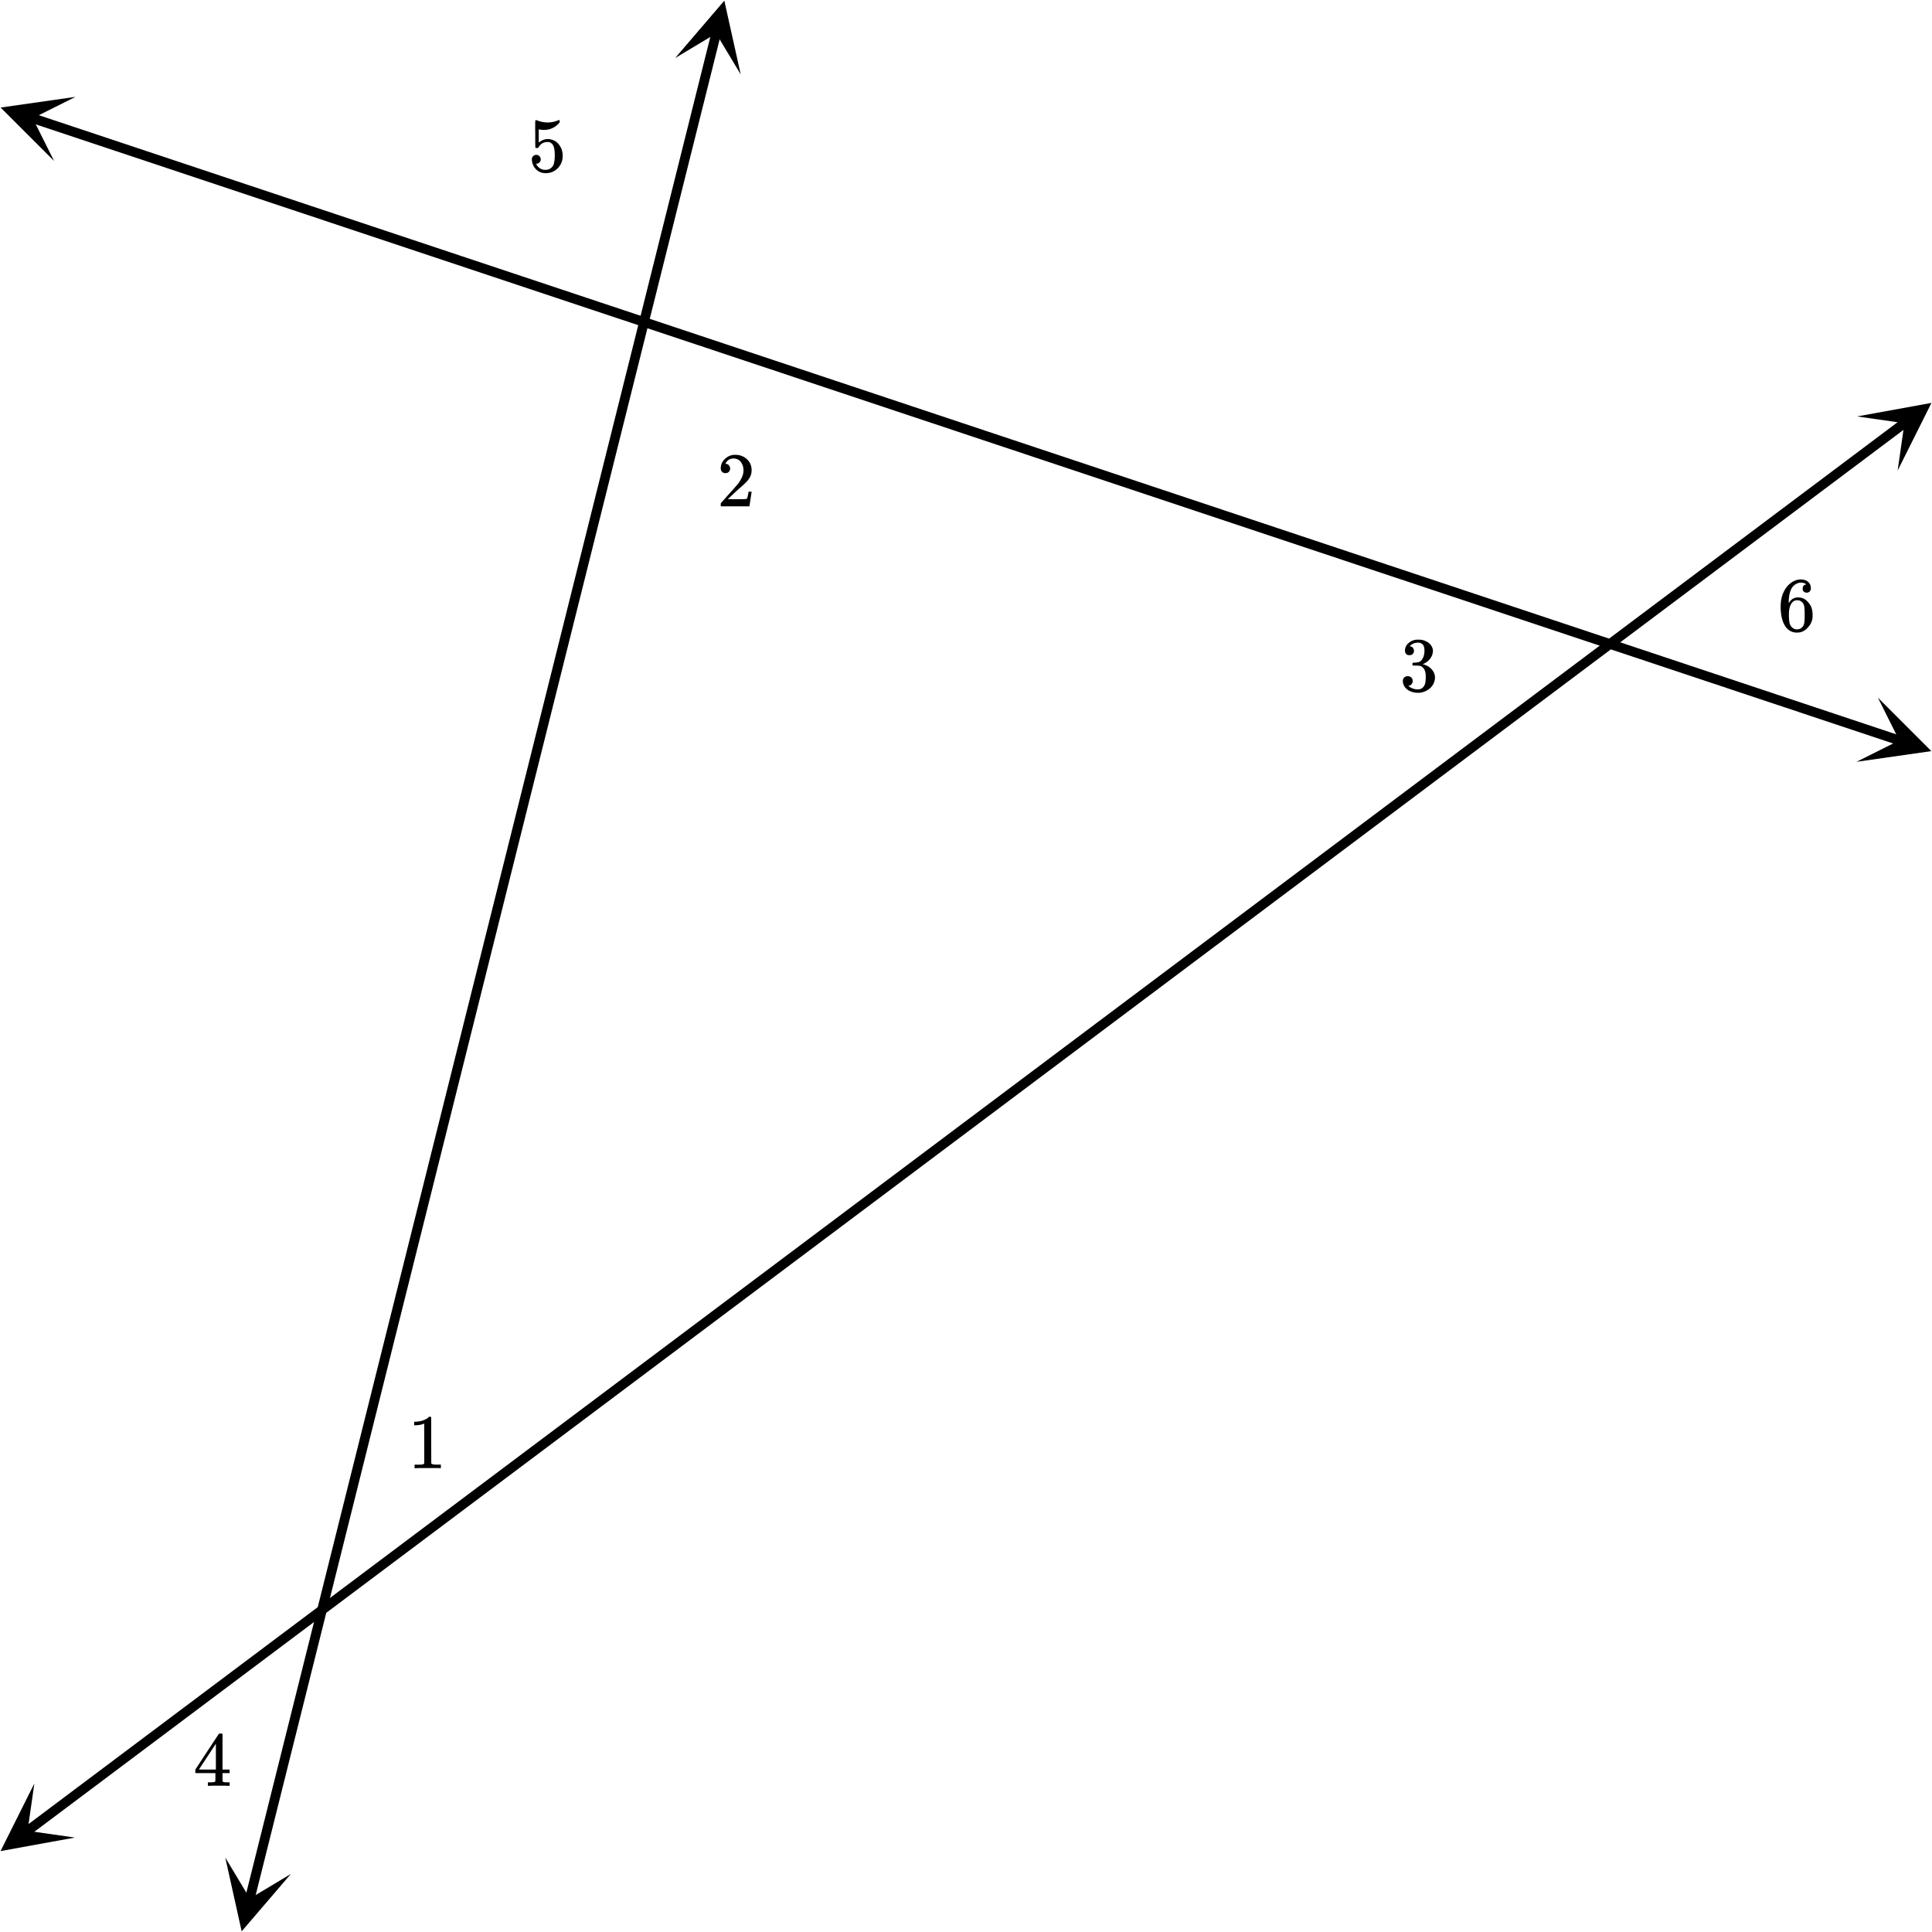 <svg xmlns="http://www.w3.org/2000/svg" width="450" height="450" viewBox="0 0 450 450"><defs><clipPath id="a"><path d="M52 432h16v18H52zm0 0"/></clipPath><clipPath id="b"><path d="M48.648 447.938l8.594-34.38 34.38 8.594-8.595 34.38zm0 0"/></clipPath><clipPath id="c"><path d="M157 0h16v18h-16zm0 0"/></clipPath><clipPath id="d"><path d="M157.254 13.523l8.594-34.378 34.379 8.593-8.594 34.38zm0 0"/></clipPath><clipPath id="e"><path d="M0 22h18v16H0zm0 0"/></clipPath><clipPath id="f"><path d="M2.64 17.578l33.618 11.207L25.05 62.402-8.566 51.2zm0 0"/></clipPath><clipPath id="g"><path d="M432 162h18v16h-18zm0 0"/></clipPath><clipPath id="h"><path d="M437.398 162.5l33.622 11.203-11.207 33.621-33.622-11.207zm0 0"/></clipPath><clipPath id="i"><path d="M0 415h18v17H0zm0 0"/></clipPath><clipPath id="j"><path d="M-4.598 424.855l28.348-21.261 21.262 28.347-28.348 21.266zm0 0"/></clipPath><clipPath id="k"><path d="M432 93h18v17h-18zm0 0"/></clipPath><clipPath id="l"><path d="M432.55 96.996l28.348-21.266 21.262 28.352-28.348 21.262zm0 0"/></clipPath></defs><path fill="#fff" d="M0 0h450v450H0z"/><path d="M57.07 442.086l.727-2.918.73-2.914 1.09.27-1.09-.27.73-2.918c0-.004 0-.004 0 0l.727-2.918 1.094.273-1.094-.273 2.192-8.754 1.09.274-1.09-.274.726-2.918 2.192-8.754.726-2.914 1.461-5.836.727-2.918 2.191-8.754.727-2.918 1.46-5.836.731-2.914.727-2.918 1.46-5.836.727-2.918 2.192-8.753.726-2.918 1.461-5.836.727-2.914 2.191-8.754.727-2.918 2.191-8.754.727-2.918.73-2.918.73-2.914.727-2.918 2.192-8.754.726-2.918 2.192-8.754.726-2.918.73-2.914.731-2.918.727-2.918 2.191-8.754.727-2.918 2.191-8.754.727-2.914.73-2.918 1.09.27-1.09-.27.73-2.918.727-2.918 1.094.274-1.094-.274 1.461-5.836 1.09.274-1.09-.274.73-2.918.727-2.918.73-2.917 1.09.273-1.09-.274.73-2.917.731-2.915 1.09.27-1.09-.27.727-2.917c0-.004 0-.004 0 0l.73-2.918 1.09.273-1.09-.273.73-2.918.727-2.918 1.094.273-1.094-.273 2.192-8.754 1.09.273-1.09-.273.726-2.918.73-2.918 1.09.273-1.09-.273.731-2.918.727-2.914 1.094.27-1.094-.27 1.46-5.836 1.09.273-1.09-.273.731-2.918.727-2.918 1.094.273-1.094-.273 2.191-8.754 1.09.273-1.09-.273.727-2.918.73-2.918 1.09.273-1.09-.273.73-2.914v-.004.004l.727-2.918 1.094.273-1.094-.273 1.461-5.836 1.09.273-1.09-.273.73-2.918.727-2.918 1.461-5.836 1.09.274-1.09-.274.73-2.918h-.003.004l.726-2.918.73-2.914.731-2.918 1.09.27-1.09-.27.727-2.918 1.46-5.836 1.09.274-1.09-.274.731-2.918.727-2.918 1.46-5.836 1.09.274-1.09-.274.731-2.918h-.004.004l.727-2.914 1.094.27-1.094-.27.73-2.918 1.09.27-1.09-.27.73-2.918.727-2.918.73-2.918 1.094.274-1.093-.273.73-2.918 1.09.273-1.09-.273.73-2.918.727-2.918 1.461-5.836 1.09.273-1.09-.273.73-2.914-.003-.004.004.004.726-2.918.73-2.918 1.09.273-1.09-.273.731-2.918.727-2.918 1.093.273-1.093-.273 1.46-5.836 1.09.273-1.09-.273.731-2.918.727-2.918.73-2.918 1.09.273-1.09-.273.73-2.918.727-2.914 1.094.27-1.094-.27 1.461-5.836 1.09.273-1.09-.273.73-2.918.727-2.918.73-2.918 1.094.273-1.093-.273.73-2.918 1.09.273-1.09-.273.73-2.918.727-2.918.73-2.918 1.09.274-1.09-.274.731-2.914v-.004.004l.727-2.918 1.093.274-1.093-.274 1.46-5.836 1.09.274-1.09-.274.731-2.918a1.127 1.127 0 0 1 1.363-.82c.602.152.969.762.817 1.367l-.727 2.918-.73 2.914-1.09-.27 1.09.27-.73 2.918c0 .004 0 .004 0 0l-.727 2.918-1.094-.273 1.094.273-2.192 8.754-1.09-.273 1.09.273-.726 2.918-1.461 5.836-1.09-.274 1.09.274-.73 2.918-1.09-.274 1.09.274-.727 2.914v.004-.004l-1.461 5.836-.727 2.918-1.094-.274 1.094.274-1.46 5.836-1.09-.274 1.09.274-.731 2.918-1.09-.274 1.09.274-.727 2.918-1.46 5.836-.731 2.914-1.09-.27 1.09.27-.727 2.918c0 .004 0 .004 0 0l-1.46 5.836-1.09-.274 1.09.274-.727 2.918-.73 2.918-1.094-.274 1.093.273-1.46 5.836-1.09-.273 1.09.273-.727 2.918-1.461 5.836-1.09-.273 1.09.273-.727 2.914-1.093-.27 1.093.27-2.191 8.754-1.09-.273 1.09.273-.727 2.918-2.191 8.754-1.09-.273 1.09.273-.727 2.918-.73 2.918-.73 2.914-1.09-.27 1.09.27-.727 2.918-2.192 8.754-1.09-.273 1.09.273-.726 2.918-2.192 8.754-1.09-.274 1.09.274-.726 2.918-.73 2.914-1.09-.27 1.09.27-.731 2.918c0 .004 0 .004 0 0l-.727 2.918-1.093-.274 1.093.274-1.46 5.836-1.09-.274 1.09.274-.731 2.918-.727 2.918-1.093-.274 1.093.274-2.191 8.754-1.09-.274 1.09.274-.727 2.914v.004-.004l-.73 2.918-1.09-.27 1.09.27-.73 2.918-.727 2.918-1.094-.274 1.094.274-1.461 5.836-1.09-.274 1.09.274-.73 2.918-.727 2.918-1.094-.274 1.094.274-1.46 5.835-.731 2.915-1.09-.27 1.09.27-.727 2.917c0 .004 0 .004 0 0l-.73 2.918-1.09-.273 1.09.273-.73 2.918-.727 2.918-1.094-.273 1.094.273-1.461 5.836-1.09-.273 1.09.273-.73 2.918-.727 2.918-.73 2.918-1.09-.273 1.09.273-.731 2.918-.727 2.914-1.094-.27 1.094.27-2.191 8.754-.727 2.918-2.191 8.754-.727 2.918-.73 2.918-.73 2.914-.727 2.918-2.192 8.754-.726 2.918-2.192 8.754-.726 2.918-.73 2.914-.731 2.918-.727 2.918-2.191 8.754-.727 2.918-2.191 8.754-.727 2.914-1.46 5.836-.727 2.918-2.192 8.753-.726 2.918-1.461 5.836-.73 2.914-.727 2.918-1.461 5.836-.727 2.918-2.191 8.754-.727 2.918-1.46 5.836-.727 2.914-2.192 8.754-.726 2.918-1.461 5.836-1.09-.273 1.09.273-.73 2.918-.727 2.918-.73 2.918-1.09-.274 1.09.274-.731 2.914v.004-.004l-.727 2.918-1.093-.274 1.093.274-1.46 5.836-1.09-.274 1.09.274-.731 2.918a1.127 1.127 0 0 1-1.363.82 1.126 1.126 0 0 1-.817-1.367zm0 0"/><g clip-path="url(#a)"><g clip-path="url(#b)" clip-rule="evenodd"><path d="M52.469 432.656l3.82 17.192 11.457-13.371-9.547 5.73zm0 0"/></g></g><g clip-path="url(#c)"><g clip-path="url(#d)" clip-rule="evenodd"><path d="M157.254 13.523L168.71.153l3.82 17.19-5.73-9.55zm0 0"/></g></g><path d="M7.828 26.422l2.918.973-.355 1.07.355-1.07 2.922.976 2.918.973 2.922.972-.36 1.067.36-1.067 2.918.973 2.922.973 2.918.972-.356 1.07.356-1.07 2.918.977h.003-.003l2.921.973-.355 1.066.355-1.066 2.918.972h.004-.004l2.922.973-.355 1.066.355-1.066 2.918.973c.004 0 .004 0 0 0l2.922.972 2.918.977-.355 1.066.355-1.066 2.922.972-.355 1.067.355-1.067 2.918.973 2.922.973 2.918.972-.356 1.067.356-1.067 2.922.973 2.918.977 2.922.972 2.918.973-.356 1.066.356-1.066 2.921.973 2.918.972 2.922.973 2.918.973-.355 1.07.355-1.07 2.922.976 2.918.973 2.922.972-.356 1.067.356-1.067 2.918.973 2.922.973 2.918.972 2.922.977-.36 1.066.36-1.066 2.918.973 2.921.972 5.836 1.946 2.922.972-.355 1.07.355-1.07 2.918.977 2.922.972 2.918.973-.355 1.067.355-1.067 2.922.973 2.918.972 2.922.973-.356 1.07.356-1.07 2.918.977v-.004.004l2.922.972-.356 1.067.356-1.067 2.918.973-.356 1.066.356-1.066 2.921.973 2.918.972-.355 1.067.355-1.067 2.922.973-.355 1.07.355-1.07 2.918.973 2.922.976-.355 1.067.355-1.067 2.918.973 2.922.972-.355 1.067.355-1.067 2.918.973 2.922.973 2.918.972-.356 1.07.356-1.07 2.922.977-.356 1.066.356-1.066 2.918.973 2.922.972-.356 1.067.356-1.067 2.917.973-.355 1.066.356-1.066 2.921.973 2.918.972-.355 1.07.355-1.07 2.922.977 2.918.972-.355 1.067.355-1.067 2.918.973h.004-.004l2.922.973 2.918.972-.355 1.067.355-1.067 2.922.973-.356 1.07.356-1.07 2.918.977c.004 0 .004 0 0-.004v.004l2.922.972-.356 1.067.356-1.067 2.918.973-.356 1.066.356-1.066 2.922.973 2.918.972-.356 1.067.356-1.067 2.921.973 2.918.977-.355 1.066.355-1.066 2.922.972 2.918.973 2.922.972-.355 1.067.355-1.067 2.918.973 2.922.973 2.918.972-.356 1.07.356-1.07 2.922.977-.356 1.066.356-1.066 2.918.973 2.922.972-.356 1.067.356-1.067 2.918.973 2.921.973-.355 1.07.355-1.07 2.918.972 2.922.977 2.918.973-.355 1.066.355-1.066 2.922.972 2.918.973 2.922.972-.36 1.067.36-1.067 2.918.973 2.918.977-.356 1.066.356-1.066 2.922.972-.356 1.067.356-1.067 2.918.973h.004-.004l2.922.973 2.918.972-.356 1.067.356-1.067 2.921.973 2.918.977-.355 1.066.355-1.066 2.922.972 2.918.973 2.922.973-.355 1.066.355-1.066 2.918.972 2.922.973 2.918.976v-.004.004l2.922.973-.356 1.066.356-1.066 2.918.973 2.922.972 2.918.973 2.922.973 2.918.972-.356 1.07.356-1.07 2.921.977 2.918.973 2.922.972 2.918.973-.355 1.066.355-1.066 2.922.973 2.918.972-.355 1.07.355-1.07 2.922.977 2.918.972-.356 1.067.356-1.067 2.918.973 2.922.973 2.918.972-.356 1.067.356-1.067 2.922.973 2.918.977-.356 1.066.356-1.066 2.921.972 2.918.973 2.922.973 2.918.972-.355 1.067.355-1.067 2.922.973 2.918.976 2.922.973 2.918.973 2.922.972-.356 1.067.356-1.067 2.918.973 2.922.973 2.918.972 2.921.977-.355 1.066.356-1.066 2.917.973 2.922.972-.355 1.067.355-1.067 2.918.973 2.922.973 2.918.972-.355 1.07.355-1.07 2.922.977 2.918.972-.355 1.067.355-1.067 2.922.973 2.918.973-.356 1.066.356-1.066 2.922.972c.586.2.906.836.71 1.426-.199.586-.835.906-1.425.711l-2.918-.973-2.922-.976.356-1.066-.356 1.066-2.918-.973-2.922-.972.36-1.067-.36 1.067-2.918-.973-2.922-.973.36-1.066-.36 1.066-2.918-.972-2.918-.977h-.003.003l-2.921-.973.355-1.066-.355 1.066-2.918-.972h-.004.004l-2.922-.973.355-1.066-.355 1.066-2.918-.973-2.922-.972-2.918-.977c-.004 0-.004 0 0 .004v-.004l-2.922-.972.355-1.067-.355 1.067-2.918-.973-2.922-.973-2.918-.972-2.922-.973-2.918-.977.356-1.066-.356 1.066-2.922-.972-2.918-.973-2.921-.973-2.918-.972.355-1.067-.355 1.067-2.922-.973-2.918-.973.355-1.07-.355 1.07-2.922-.976-2.918-.973-2.922-.972.356-1.067-.356 1.067-2.918-.973-2.922-.973.356-1.07-.356 1.07-2.918-.972-2.922-.977.36-1.066-.36 1.066-2.918-.973-2.921-.972-5.836-1.946.355-1.066-.355 1.066-2.922-.972-2.918-.977-2.922-.972-2.918-.973c-.004 0-.004 0 0 0l-2.922-.973.356-1.066-.356 1.066-2.918-.972-2.922-.973-2.918-.977v.004-.004l-2.922-.972.356-1.067-.356 1.067-2.918-.973-2.921-.973-2.918-.972.355-1.067-.355 1.067-2.922-.973-2.918-.973.355-1.07-.355 1.07-2.922-.976.355-1.067-.355 1.067-2.918-.973-2.922-.972-2.918-.973.356-1.067-.356 1.067-2.922-.973-2.918-.972.356-1.07-.356 1.07-2.922-.977-2.918-.973-2.922-.972.356-1.067-.356 1.067-2.918-.973-2.921-.973-2.918-.972.355-1.07-.355 1.07-2.922-.977-2.918-.972.355-1.067-.355 1.067-2.918-.973h-.004.004l-2.922-.973-2.918-.972.355-1.067-.355 1.067-2.922-.973.356-1.07-.356 1.07-2.918-.977c-.004 0-.004 0 0 .004v-.004l-2.922-.972.356-1.067-.356 1.067-2.918-.973.356-1.066-.356 1.066-2.922-.973-2.918-.972.356-1.067-.356 1.067-2.921-.973-2.918-.977.355-1.066-.355 1.066-2.922-.972-2.918-.973-2.922-.972.355-1.067-.355 1.067-2.918-.973-2.922-.973-2.918-.972.356-1.07-.356 1.07-2.922-.977.356-1.066-.356 1.066-2.918-.973-2.922-.972.356-1.067-.356 1.067-2.918-.973-2.921-.973.355-1.07-.355 1.07-2.918-.972-2.922-.977-2.918-.973.355-1.066-.355 1.066-2.922-.972-2.918-.973-2.922-.972.36-1.067-.36 1.067-2.918-.973.356-1.07-.356 1.07-2.918-.977h-.004.004l-2.922-.972.356-1.067-.356 1.067-2.918-.973h-.004.004l-2.922-.973.356-1.066-.356 1.066-2.918-.972c-.004 0-.004 0 0 0l-2.922-.973-2.917-.977.355-1.066-.355 1.066-2.922-.972-2.918-.973-2.922-.973.355-1.066-.355 1.066-2.918-.972-2.922-.973.355-1.07-.355 1.07-2.918-.976.355-1.067-.355 1.067-2.922-.973-2.918-.973.356-1.066-.356 1.066-2.922-.972-2.918-.973-2.922-.973-2.918-.972-2.921-.977-2.918-.973.355-1.066-.355 1.066-2.922-.972-2.918-.973-2.922-.973-2.918-.972.355-1.07-.355 1.07-2.922-.977-5.836-1.945.356-1.066-.356 1.066-2.922-.973-2.918-.972-2.922-.973-2.918-.977.356-1.066-.356 1.066-2.921-.972-2.918-.973-2.922-.973-2.918-.972.355-1.067-.355 1.067-2.922-.973-2.918-.976-2.922-.973.355-1.066-.355 1.066-2.918-.973-2.922-.972-2.918-.973-2.922-.973.356-1.07-.356 1.07-2.918-.972-2.922-.977.356-1.066-.355 1.066-2.918-.973-2.922-.972.355-1.067-.355 1.067-2.918-.973-2.922-.973.355-1.07-.355 1.07-2.918-.972.355-1.07-.355 1.07-2.922-.977-2.918-.972.355-1.067-.355 1.067-2.922-.973.36-1.067-.36 1.067-2.918-.973-2.922-.972a1.132 1.132 0 0 1-.71-1.426c.199-.586.835-.906 1.425-.711zm0 0"/><g clip-path="url(#e)"><g clip-path="url(#f)" clip-rule="evenodd"><path d="M17.582 22.559L.148 25.05 12.602 37.5l-4.98-9.96zm0 0"/></g></g><g clip-path="url(#g)"><g clip-path="url(#h)" clip-rule="evenodd"><path d="M437.398 162.5l12.454 12.45-17.434 2.491 9.96-4.98zm0 0"/></g></g><path d="M5.625 425.625l2.938-2.203.671.902-.671-.902 2.933-2.2 2.938-2.202 2.933-2.204.676.903-.676-.903 2.938-2.199 2.933-2.203.676.902-.676-.902 2.938-2.2 2.933-2.202.676.898-.676-.898 2.938-2.203.672.902-.672-.902 2.933-2.2 2.938-2.203.672.899-.672-.899 2.934-2.203 2.937-2.2.672.9-.672-.9 2.934-2.202 2.937-2.2.672.899-.672-.898 2.934-2.204 2.937-2.203 2.934-2.199.676.899-.676-.899 2.937-2.203 2.934-2.203.676.902-.676-.902 2.937-2.2.672.9-.672-.9 2.934-2.202 2.938-2.2.671.899-.671-.899 2.933-2.203 2.938-2.203.671.902-.671-.902 2.933-2.2 2.938-2.202.672.898-.672-.898 2.933-2.203 2.938-2.2 2.933-2.203.676.903-.676-.903 2.938-2.203 2.933-2.2.676.9-.675-.9 2.937-2.202 2.934-2.2 2.937-2.203.676.899-.676-.899 2.934-2.203 2.937-2.199.676.899-.676-.899 2.934-2.203 2.937-2.203.676.902-.676-.902 2.934-2.2 2.937-2.203 2.934-2.199.676.899-.676-.899 2.937-2.203 2.934-2.203.676.902-.676-.902 2.938-2.2 2.933-2.202.676.898-.676-.898 2.938-2.203 2.933-2.2 2.938-2.203.676.903-.676-.903 2.933-2.199 2.938-2.203.676.898-.676-.898 2.933-2.203 2.938-2.2 2.934-2.203.675.899-.675-.899 2.937-2.203 2.934-2.199.675.898-.675-.898 2.937-2.203 2.934-2.203.675.902-.675-.902 2.937-2.2 2.934-2.203 2.937-2.199.676.899-.676-.899 2.934-2.203 2.937-2.203.676.902-.676-.902 2.934-2.2 2.938-2.202.675.898-.675-.898 2.933-2.204.676.903-.676-.902 2.938-2.2 2.933-2.203.676.902-.676-.902 2.938-2.2 2.933-2.202.676.898-.676-.898 2.938-2.203.676.902-.676-.902 2.933-2.2 2.938-2.203.676.899-.676-.899 2.933-2.203 2.938-2.199.676.898-.676-.898 2.934-2.203 2.937-2.2.676.9-.676-.9 2.934-2.202 2.937-2.204 2.934-2.199.676.899-.676-.899 2.937-2.203 2.934-2.203.676.902-.676-.902 2.937-2.2 2.938-2.202.672.902-.672-.902 2.933-2.204 2.938-2.199 2.934-2.203.675.902-.675-.902 2.937-2.2 2.934-2.202 2.937-2.203 2.934-2.2 2.937-2.203.672.899-.672-.899 2.934-2.203 2.937-2.199 2.934-2.203 2.937-2.2.672.9-.672-.9 2.934-2.202 2.938-2.204 2.933-2.199.676.899-.676-.899 2.938-2.203.671.898-.671-.898 2.933-2.203 2.938-2.2 2.933-2.202 2.938-2.2 2.933-2.203.676.899-.676-.899 2.938-2.203 2.933-2.2 2.938-2.202 2.934-2.203.675.902-.675-.902 2.937-2.2 2.934-2.203 2.937-2.203.672.903-.672-.903 2.934-2.2 2.937-2.202.672.902-.672-.902 2.934-2.2 2.937-2.203 2.934-2.203 2.937-2.199.676.899-.676-.899 2.934-2.203 2.938-2.203 2.933-2.2 2.938-2.202.675.902-.675-.902 2.933-2.2 2.938-2.203.675.899-.675-.899 2.933-2.203 2.938-2.2 2.933-2.202.676.898-.676-.898 2.938-2.203 2.933-2.2 2.938-2.203.676.903-.676-.903 2.934-2.199.675.898-.675-.898 2.937-2.203 2.934-2.203 2.937-2.2 2.934-2.203.676.899-.676-.899 2.937-2.203.676.903-.676-.903 2.934-2.199 2.937-2.203.676.902-.676-.902 2.934-2.203 2.937-2.2.676.9-.676-.9 2.934-2.203 2.938-2.199 2.933-2.203 2.938-2.203.675.902-.675-.902 2.933-2.2.676.9-.676-.9 2.938-2.202 2.933-2.203 2.938-2.2.676.899-.676-.899 2.933-2.203c.5-.37 1.204-.27 1.579.227.37.496.27 1.203-.227 1.574l-2.938 2.203h.004-.003l-2.934 2.2-2.938 2.202-.671-.902.671.902-2.933 2.204-2.938 2.199-2.933 2.203-2.938 2.2-.672-.9.672.9-2.933 2.202-.676-.898.676.898-2.938 2.203-2.933 2.2-.676-.899.676.899-2.938 2.203-2.934 2.203-.675-.902.675.902-2.937 2.2-2.934 2.202-2.937 2.2-2.934 2.203-2.937 2.203-.672-.903.672.903-2.934 2.199-2.937 2.203-2.934 2.203-2.937 2.2-.672-.9.672.9-2.934 2.202-2.938 2.2-2.933 2.203-.676-.899.676.899-2.938 2.203-2.933 2.2-.676-.9.676.9-2.938 2.202-2.933 2.203-2.938 2.2-2.933 2.203-.676-.903.676.903-2.938 2.203-2.933 2.2-2.938 2.202-2.934 2.2-.675-.899.675.898-2.937 2.204-2.934 2.203-.675-.903.675.903-2.937 2.199-2.934 2.203-2.937 2.203-.676-.902.676.902-2.934 2.2-2.937 2.203-2.934 2.199-2.937 2.203-.676-.899.676.899-2.934 2.203-2.938 2.2-2.933 2.202-2.938 2.203-2.933 2.2-.676-.899.676.899-2.938 2.203-2.933 2.199-2.938 2.203-2.933 2.203-.676-.902.676.902-2.938 2.2-2.934 2.203-2.937 2.203-.676-.903.676.903-2.934 2.199-.675-.898.675.898-2.937 2.203-2.934 2.203-2.937 2.2-2.934 2.203-2.937 2.199-.676-.899.676.899-2.934 2.203-2.937 2.203-2.934 2.2-.676-.9.676.9-2.938 2.202-2.933 2.203-.676-.902.676.903-2.938 2.199-2.933 2.203-.676-.903.676.903-2.938 2.2-2.933 2.202-2.938 2.203-.676-.902.676.902-2.933 2.2-2.938 2.203-.676-.899.676.899-2.933 2.203-2.938 2.199-.676-.898.676.898-2.934 2.203-2.937 2.2-.676-.9.676.9-2.934 2.202-2.937 2.204-2.934 2.199-.676-.899.676.899-2.937 2.203-2.934 2.203-.676-.902.676.902-2.937 2.2-2.938 2.202h.004-.004l-2.933 2.204-.676-.903.676.903-2.938 2.199-2.934 2.203-.675-.902.675.902-2.937 2.2-2.934 2.202-.675-.898.675.898-2.937 2.203-2.934 2.2-2.937 2.203-.672-.899.672.899-2.934 2.203-2.937 2.199-.672-.898.672.898-2.934 2.203-2.937 2.2-.672-.9.672.9-2.934 2.202-.676-.898.676.899-2.938 2.203-2.933 2.199-.676-.899.676.899-2.938 2.203-2.933 2.203-.676-.902.676.902-2.938 2.2-.672-.9.672.9-2.933 2.202-2.938 2.2-.672-.899.672.899-2.933 2.203-2.938 2.203-.672-.902.672.902-2.933 2.2-2.938 2.202-.672-.898.672.898-2.934 2.203-2.937 2.2-2.934 2.203-.675-.903.675.903-2.937 2.203-2.934 2.2-.676-.9.676.9-2.937 2.202-2.934 2.2-.676-.899.676.898-2.937 2.204-2.934 2.203-2.937 2.199-.676-.899.676.899-2.934 2.203-2.938 2.203-.675-.902.675.902-2.933 2.2-2.938 2.202-2.933 2.2-.676-.899.676.899-2.938 2.203-2.933 2.203-.676-.902.676.902-2.938 2.2-2.933 2.202-.676-.898.676.898-2.938 2.203-2.933 2.2-2.938 2.203-.676-.903.676.903-2.934 2.199-2.937 2.203-.676-.898.676.898-2.934 2.203-2.937 2.2-2.934 2.203-.676-.899.676.899-2.937 2.203-2.934 2.199-.676-.899.676.899-2.937 2.203-2.934 2.203-.676-.902.676.902-2.937 2.2-2.934 2.202-2.938 2.2-.675-.899.675.899-2.933 2.203-2.938 2.203-.675-.902.675.902-2.933 2.2-2.938 2.202-.676-.898.676.898-2.933 2.203-.676-.902.676.902-2.938 2.2-2.933 2.203c-.5.37-1.204.27-1.579-.227a1.127 1.127 0 0 1 .227-1.574zm0 0"/><g clip-path="url(#i)"><g clip-path="url(#j)" clip-rule="evenodd"><path d="M8 415.406l-7.875 15.75 17.324-3.152-11.023-1.574zm0 0"/></g></g><g clip-path="url(#k)"><g clip-path="url(#l)" clip-rule="evenodd"><path d="M432.55 96.996l17.325-3.152-7.875 15.75 1.574-11.024zm0 0"/></g></g><path d="M102.484 341.965h.204v-.828h-1.063c-.61 0-.984-.094-1.172-.266l-.016-5.406v-5.375a.49.49 0 0 0-.328-.11c-.109 0-.171.016-.218.047-.141.172-.329.313-.547.438-.672.406-1.516.64-2.531.687h-.344v.828h.344c.687-.03 1.328-.125 1.859-.343a.394.394 0 0 1 .14-.063v9.313c-.171.125-.312.203-.421.218-.204.032-.657.047-1.36.047h-.469v.828h.22c.218-.03 1.156-.046 2.827-.046 1.704 0 2.672 0 2.875.03zm0 0M53.313 415.965h.171v-.828h-.53c-.595 0-.938-.047-1.017-.14a.253.253 0 0 1-.109-.22V412.996h1.656v-.828h-1.656v-8.281l-.11-.11h-.327c-.235 0-.36.016-.375.032-.032.015-.953 1.421-2.797 4.203l-2.719 4.156v.828h4.672v.906c0 .625-.016.953-.016.97-.062.108-.125.155-.218.171-.126.062-.454.094-.954.094h-.562v.828h.156c.172-.031.984-.047 2.422-.047 1.36 0 2.14.016 2.313.047zm-3.032-3.797h-1.984l-1.969-.016 3.953-6zm0 0M168.984 110.2c.328 0 .578-.079.766-.298.203-.218.313-.468.313-.78 0-.282-.11-.532-.297-.75-.172-.22-.422-.329-.72-.329-.062 0-.077 0-.077-.016 0 0 .015-.03.047-.109.03-.063.078-.14.109-.203.438-.61.984-.922 1.688-.922.75 0 1.312.266 1.734.797.406.547.625 1.187.625 1.984 0 .922-.406 1.922-1.203 3.016-.375.469-1.219 1.437-2.531 2.875-1 1.14-1.5 1.703-1.516 1.703a1.49 1.49 0 0 0-.047.422v.344h6.688v-.063l.5-3.281v-.063h-.72v.063c-.109.672-.202 1.094-.25 1.219-.077.25-.124.375-.171.375-.11.078-1.125.093-3.016.093l-1.375-.015 1.063-1.016c.781-.719 1.375-1.281 1.812-1.656 1.016-.86 1.703-1.563 2.031-2.063a3.309 3.309 0 0 0 .625-1.968c0-.188 0-.375-.03-.594-.141-.906-.563-1.625-1.25-2.172-.673-.563-1.532-.86-2.563-.86-.906 0-1.703.329-2.344.938-.656.61-1 1.36-1 2.219 0 .328.11.578.297.797.203.218.469.312.812.312zm0 0M124.922 36.074c-.297 0-.547.11-.75.297-.188.188-.297.469-.297.813 0 .03.031.078.031.156v.172c.11.64.313 1.172.672 1.61.188.25.39.452.594.593.547.422 1.172.625 1.937.625 1.11 0 2.063-.39 2.829-1.188.75-.78 1.125-1.734 1.125-2.828 0-.953-.25-1.781-.75-2.484-.5-.719-1.172-1.172-1.985-1.36-.25-.078-.5-.093-.734-.093-.719 0-1.422.265-2.11.828V30.12l.188.031c.297.078.64.11 1 .11 1.5 0 2.719-.594 3.687-1.75v-.235c0-.218-.03-.312-.14-.312a.523.523 0 0 0-.219.062c-.781.328-1.594.5-2.438.5a6.405 6.405 0 0 1-2.406-.468l-.312-.094c-.047 0-.063 0-.078.031-.079 0-.11.328-.11 1v.938c0 .484.016.921.016 1.28 0 2.048 0 3.095.031 3.157.031.063.14.11.344.11.125 0 .219-.016.266-.047a.564.564 0 0 0 .14-.141c.469-.828 1.188-1.219 2.125-1.219.453 0 .828.188 1.14.594.329.422.5 1.25.5 2.5 0 1.078-.14 1.86-.343 2.312-.39.72-1 1.079-1.844 1.079-.5 0-.953-.125-1.312-.391a2.317 2.317 0 0 1-.828-.953l-.047-.078h.125c.25 0 .469-.11.672-.297.203-.203.312-.422.312-.703 0-.297-.11-.547-.312-.75a.933.933 0 0 0-.72-.313zm0 0M328.281 152.605c.313 0 .563-.078.766-.28.187-.204.297-.454.297-.735 0-.25-.078-.485-.25-.703a.797.797 0 0 0-.594-.328c-.047-.016-.094-.032-.125-.047l.063-.078c.03-.032.062-.094.14-.141.047-.063.11-.094.156-.125.454-.328.97-.484 1.563-.484.328 0 .594.078.86.25.421.265.624.78.624 1.562 0 .734-.125 1.375-.422 1.89-.265.516-.656.813-1.187.876-.36.078-.719.093-1.031.093-.047 0-.063.016-.094.063-.047.031-.063.125-.063.266 0 .156 0 .25.047.28l.047.048.75.015c.547.016.922.047 1.11.125.75.391 1.14 1.157 1.14 2.282v.359c0 .828-.094 1.422-.297 1.828-.344.64-.844.953-1.515.953a3.397 3.397 0 0 1-2.235-.812l.125-.032c.281-.062.485-.187.656-.406.141-.187.235-.422.235-.703 0-.312-.11-.594-.328-.812a1.184 1.184 0 0 0-.828-.313c-.329 0-.594.094-.813.297-.219.219-.328.484-.328.828 0 .328.063.64.188.89.218.563.625 1 1.234 1.344a4.481 4.481 0 0 0 2.11.516 4.1 4.1 0 0 0 2.187-.625c.64-.39 1.125-.89 1.422-1.5.218-.469.343-.937.343-1.437 0-.72-.265-1.344-.765-1.907a3.775 3.775 0 0 0-1.844-1.125.746.746 0 0 0-.188-.062c-.078-.016-.078-.031 0-.047a3.905 3.905 0 0 0 1.641-1.203c.438-.563.672-1.188.672-1.89 0-.22-.031-.391-.063-.485-.218-.75-.703-1.297-1.5-1.703-.406-.188-.796-.328-1.203-.375-.109-.016-.375-.016-.796-.016h-.266c-.719.063-1.328.344-1.875.813-.531.468-.797 1.046-.797 1.718 0 .328.078.578.266.797.171.203.453.281.765.281zm0 0M420.719 136.121c-.578.11-.844.422-.844.969 0 .297.063.531.25.687.172.188.406.266.703.266.281 0 .5-.094.688-.281.171-.172.265-.407.265-.719 0-.64-.219-1.156-.656-1.531-.422-.36-.984-.547-1.688-.547-.75 0-1.453.234-2.109.672-.812.547-1.437 1.297-1.89 2.281-.47.969-.688 2.094-.688 3.39 0 1.907.344 3.422 1.063 4.547.53.782 1.234 1.282 2.109 1.438.187.031.406.047.61.047.296 0 .546-.016.718-.063.656-.125 1.234-.468 1.734-1.015.61-.61.97-1.282 1.125-2 .063-.235.079-.485.079-.75v-.328c0-.704-.125-1.344-.375-1.938a4.238 4.238 0 0 0-.704-1.016 3.592 3.592 0 0 0-.859-.734 3.117 3.117 0 0 0-1.453-.344c-.828 0-1.5.36-2 1.078l-.156.235-.016-.063c0-1.64.297-2.859.844-3.625.578-.718 1.281-1.078 2.11-1.078.483.031.874.172 1.14.422zm-.797 4.344c.187.25.297.547.344.906.03.344.078.86.078 1.547v.578c0 .64-.047 1.14-.078 1.516-.047.328-.157.64-.344.89-.328.453-.797.688-1.406.688-.391 0-.735-.125-1.016-.375a1.95 1.95 0 0 1-.625-.922c-.14-.422-.203-1.156-.203-2.219 0-1.312.281-2.265.875-2.86.265-.265.625-.405 1.078-.405.531 0 .953.218 1.297.656zm0 0"/></svg>